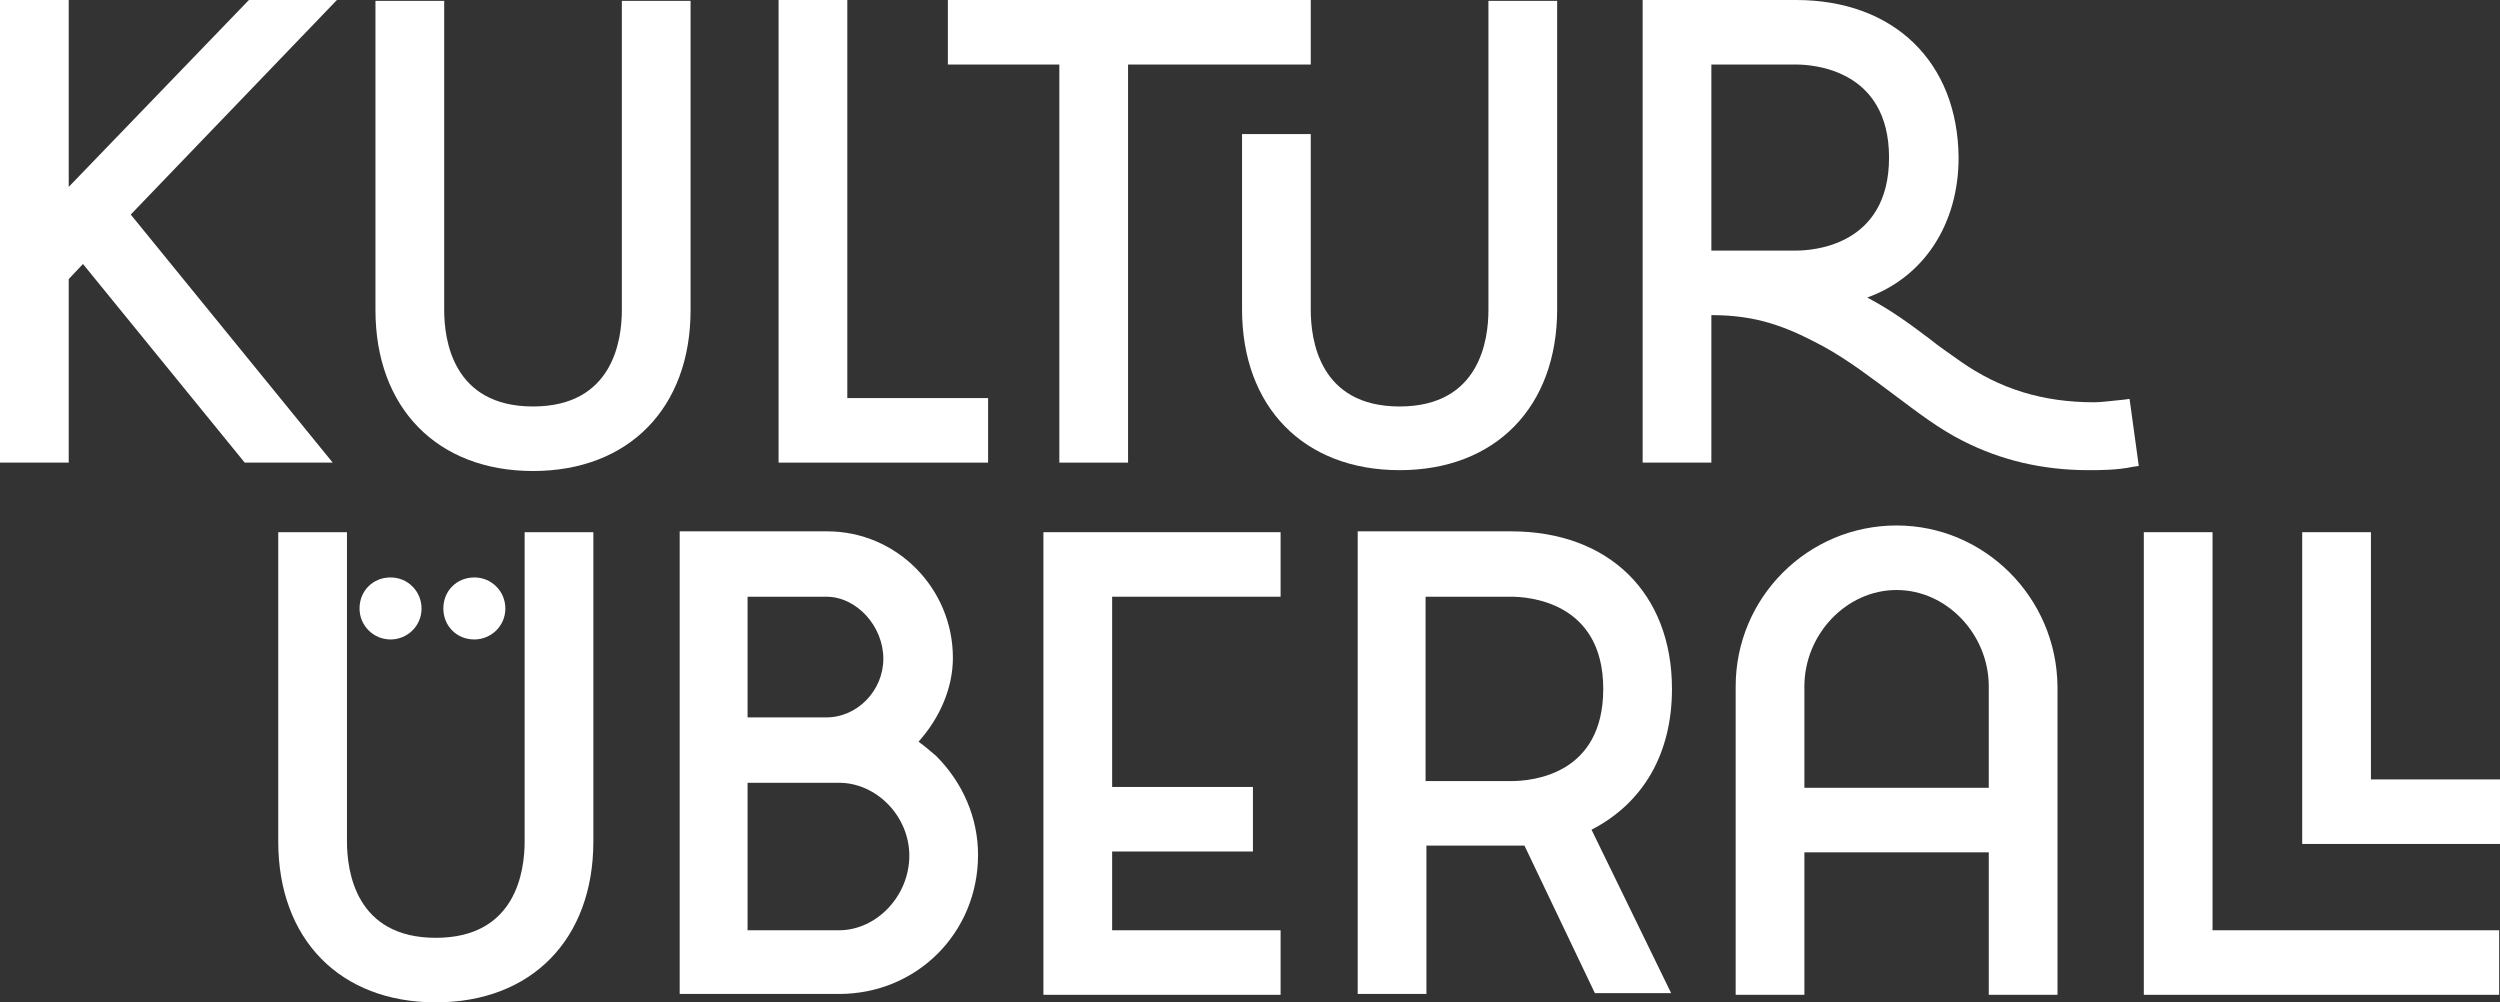 <?xml version="1.0" encoding="UTF-8" standalone="no"?>
<!-- Generator: Adobe Illustrator 28.1.0, SVG Export Plug-In . SVG Version: 6.00 Build 0)  -->

<svg
   version="1.1"
   id="Ebene_1"
   x="0px"
   y="0px"
   viewBox="0 0 298.3 119.6"
   style="enable-background:new 0 0 298.3 119.6;"
   xml:space="preserve"
   sodipodi:docname="logo.svg"
   inkscape:version="1.2.2 (732a01da63, 2022-12-09)"
   xmlns:inkscape="http://www.inkscape.org/namespaces/inkscape"
   xmlns:sodipodi="http://sodipodi.sourceforge.net/DTD/sodipodi-0.dtd"
   xmlns="http://www.w3.org/2000/svg"
   xmlns:svg="http://www.w3.org/2000/svg"><rect x="0" y="0" width="298.3" height="119.6" fill="#333333" stroke="none"/><defs
   id="defs37" /><sodipodi:namedview
   id="namedview35"
   pagecolor="#ffffff"
   bordercolor="#000000"
   borderopacity="0.25"
   inkscape:showpageshadow="2"
   inkscape:pageopacity="0.0"
   inkscape:pagecheckerboard="0"
   inkscape:deskcolor="#d1d1d1"
   showgrid="false"
   inkscape:zoom="5.3771373"
   inkscape:cx="149.24298"
   inkscape:cy="59.883165"
   inkscape:window-width="5120"
   inkscape:window-height="2054"
   inkscape:window-x="-11"
   inkscape:window-y="-11"
   inkscape:window-maximized="1"
   inkscape:current-layer="Ebene_1" />
<g
   id="g32"
   style="fill:#ffffff">
	<polygon
   points="124.5,118.7 152.8,118.7 152.8,111 132.7,111 132.7,101.6 149.5,101.6 149.5,93.9 132.7,93.9 132.7,71.2    152.8,71.2 152.8,63.5 124.5,63.5  "
   id="polygon2"
   style="fill:#ffffff" />
	<path
   d="M62.6,100.4c0,3.5-1,11.5-10.6,11.5c-9.6,0-10.6-8-10.6-11.5V63.5h-8.2v36.9c0,11.7,7.4,19.2,18.8,19.2   c11.4,0,18.8-7.5,18.8-19.2V63.5h-8.2V100.4z"
   id="path4"
   style="fill:#ffffff" />
	<path
   d="M109.6,88.5c2.6-2.9,4.1-6.5,4.1-10c0-8.3-6.7-15.1-15-15.1H81.1v55.2h19c9.3,0,16.6-7.3,16.6-16.6c0-4.4-1.8-8.6-5-11.8   C111,89.6,110.3,89,109.6,88.5z M98.6,85.6h-9.4V71.2h9.4c3.6,0,6.8,3.5,6.8,7.4C105.4,82.4,102.3,85.6,98.6,85.6z M89.2,93.4h10.9   c4.5,0,8.4,4,8.4,8.7c0,4.8-3.9,8.9-8.4,8.9H89.2V93.4z"
   id="path6"
   style="fill:#ffffff" />
	<path
   d="M226.3,62.7c-10.6,0-19.2,8.6-19.2,19.2v36.8h8.2v-17h22v17h8.2V81.9C245.4,71.3,236.8,62.7,226.3,62.7z M215.3,81.9   c0-6.2,5-11.5,11-11.5c6,0,11,5.3,11,11.5V94h-22V81.9z"
   id="path8"
   style="fill:#ffffff" />
	<polygon
   points="264,63.5 255.8,63.5 255.8,118.7 298.2,118.7 298.2,111 264,111  "
   id="polygon10"
   style="fill:#ffffff" />
	<polygon
   points="282.9,93 282.9,63.5 274.7,63.5 274.7,100.7 298.3,100.7 298.3,93  "
   id="polygon12"
   style="fill:#ffffff" />
	<path
   d="M199.5,82.2c0-11.4-7.5-18.8-19.2-18.8H162v55.2h8.2v-17.7h10.2c0.5,0,1,0,1.5,0l8.4,17.6h9.1L189.9,99   C196.1,95.8,199.5,89.9,199.5,82.2z M191.3,82.2c0,10.2-8.4,11-11,11h-10.2V71.2h10.2C182.2,71.2,191.3,71.7,191.3,82.2z"
   id="path14"
   style="fill:#ffffff" />
	<polygon
   points="126.4,55.2 134.6,55.2 134.6,7.7 156.4,7.7 156.4,0 113.1,0 113.1,7.7 126.4,7.7  "
   id="polygon16"
   style="fill:#ffffff" />
	<polygon
   points="15.6,25.6 40.2,0 29.7,0 8.2,22.3 8.2,0 0,0 0,55.2 8.2,55.2 8.2,33.3 9.9,31.5 29.2,55.2 39.7,55.2  "
   id="polygon18"
   style="fill:#ffffff" />
	<path
   d="M253.3,47.7c-1.1,0.1-2.6,0.3-3.4,0.3c-6.2,0-11.3-1.6-16-4.9c-1.4-1-2.6-1.8-3.7-2.7c-2.4-1.8-4.4-3.3-7.4-4.9   c6.7-2.4,10.9-8.7,10.9-16.7C233.6,7.4,226,0,214.3,0h-18.3v55.2h8.2V37.6c5.5,0,9,1.4,13.3,3.7c3.1,1.7,5.8,3.8,8.5,5.8   c2.8,2.1,5.4,4.1,8.2,5.5c4.5,2.3,9.5,3.5,15,3.5c1.4,0,3.4,0,5.3-0.4l0.7-0.1l-1.1-8L253.3,47.7z M225.4,18.8   c0,10.6-9.2,11.1-11.1,11.1h-10.1V7.7h10.1C216.2,7.7,225.4,8.2,225.4,18.8z"
   id="path20"
   style="fill:#ffffff" />
	<path
   d="M185.8,36.9V0.1h-8.2v36.9c0,3.5-1,11.5-10.6,11.5c-9.6,0-10.6-8-10.6-11.5V16h-8.2v20.9c0,11.7,7.4,19.2,18.8,19.2   C178.4,56.1,185.8,48.6,185.8,36.9z"
   id="path22"
   style="fill:#ffffff" />
	<polygon
   points="101.1,0 92.9,0 92.9,55.2 117.9,55.2 117.9,47.5 101.1,47.5  "
   id="polygon24"
   style="fill:#ffffff" />
	<path
   d="M82.4,0.1h-8.2v36.9c0,3.5-1,11.5-10.6,11.5c-9.6,0-10.6-8-10.6-11.5V0.1h-8.2v36.9c0,11.7,7.4,19.2,18.8,19.2   c11.4,0,18.8-7.5,18.8-19.2V0.1z"
   id="path26"
   style="fill:#ffffff" />
	<path
   d="M60.3,72.6c0-2-1.6-3.7-3.7-3.7c-2.1,0-3.7,1.6-3.7,3.7c0,2.1,1.6,3.7,3.7,3.7C58.6,76.3,60.3,74.7,60.3,72.6z"
   id="path28"
   style="fill:#ffffff" />
	<path
   d="M46.6,76.3c2,0,3.7-1.6,3.7-3.7c0-2-1.6-3.7-3.7-3.7c-2.1,0-3.7,1.6-3.7,3.7C42.9,74.7,44.6,76.3,46.6,76.3z"
   id="path30"
   style="fill:#ffffff" />
</g>
</svg>
